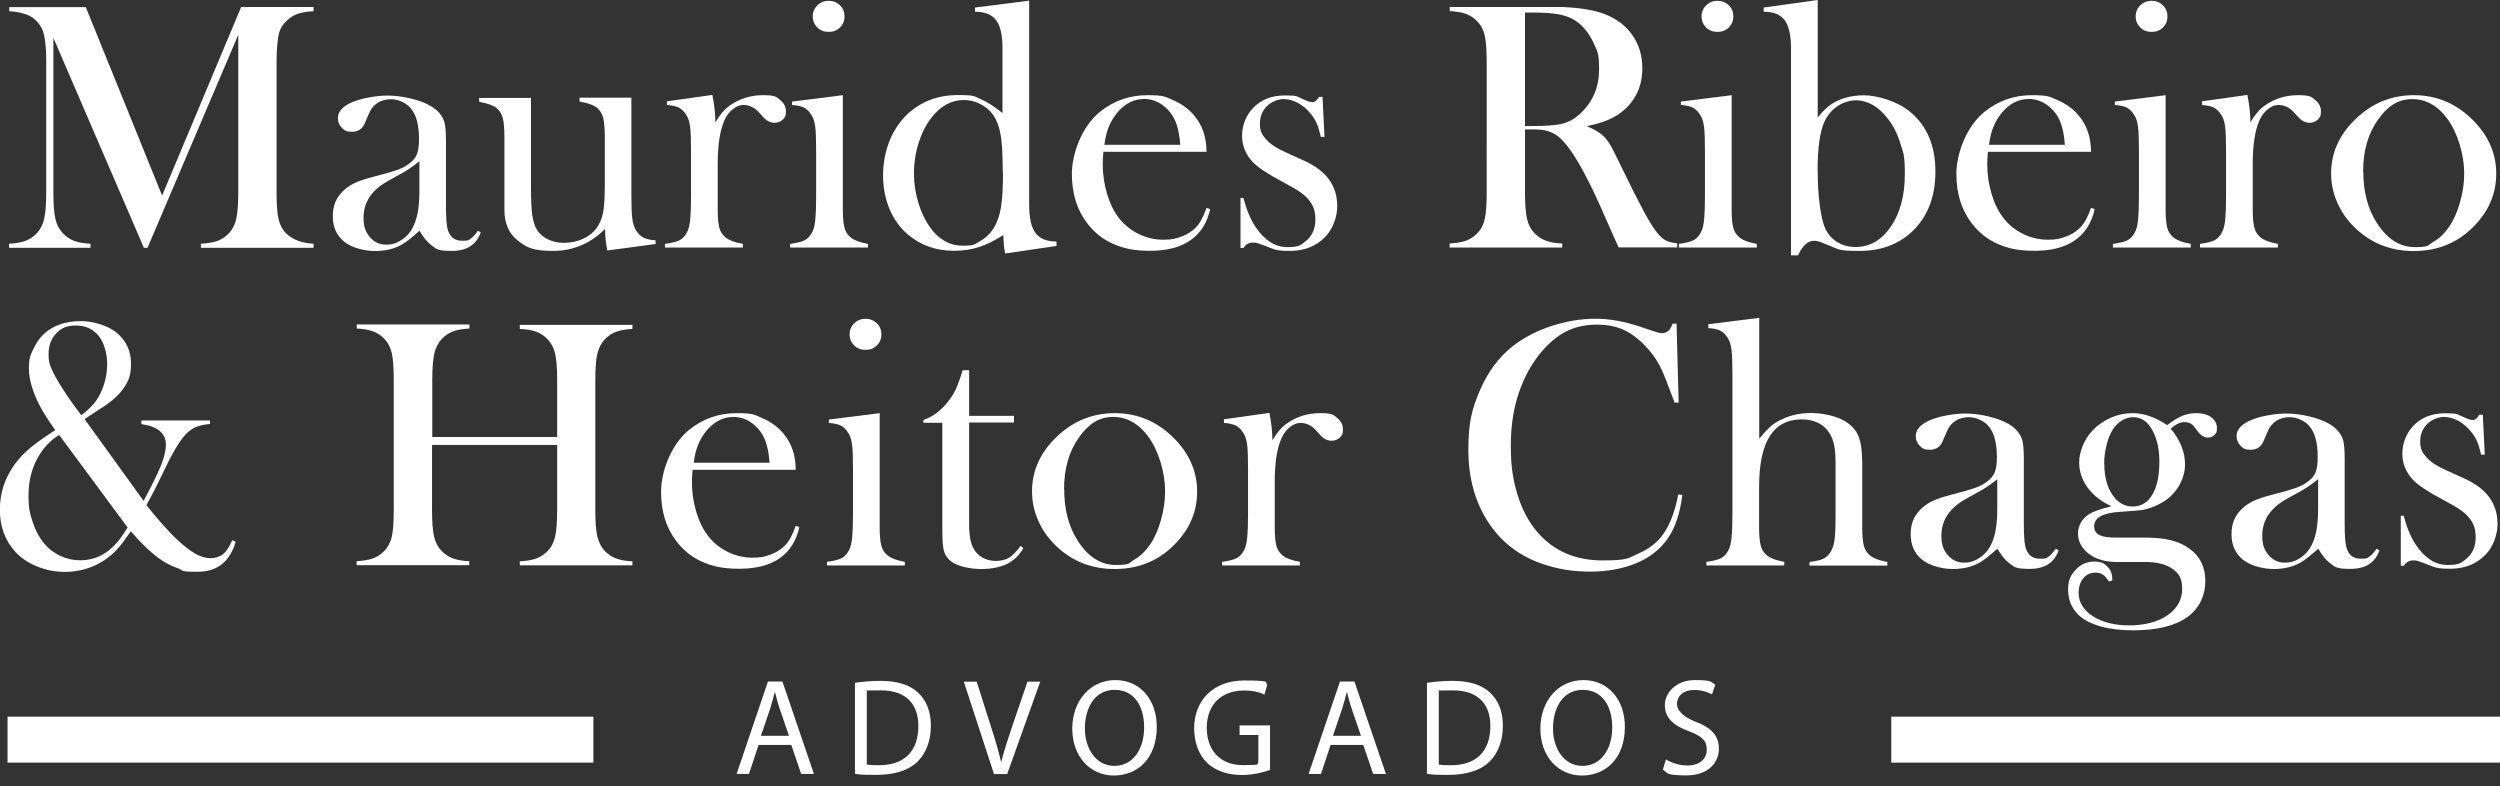 <?xml version="1.0" encoding="UTF-8"?>
<svg id="Camada_1" data-name="Camada 1" xmlns="http://www.w3.org/2000/svg" version="1.1" viewBox="0 0 1920 604">
  <rect x="0" y="0" width="1920" height="604" fill="#333333" stroke="none"/>
  <defs>
    <style>
      .cls-1 {
        fill: #fff;
        stroke-width: 0px;
      }
    </style>
  </defs>
  <g>
    <path class="cls-1" d="M240.8,8.6c-5.1.3-9.3,1-12.4,2.1s-6,3-8.6,5.6c-2,1.9-3.5,4-4.5,6.3-1,2.3-1.7,5.2-2,8.7-.6,4.7-.9,10.2-.9,16.7v99.8c0,9.3.5,16.2,1.6,20.7s3,8.1,5.8,10.8c5,4.8,12,7.4,21,7.9v3.1h-86.5v-3.1c5.2-.3,9.5-1,12.7-2.2s6.1-3.1,8.6-5.6c2.8-2.9,4.7-6.6,5.8-11,1-4.5,1.6-11.3,1.6-20.5V26.7l-69.7,163.6h-2.8L41,29.1v118.6c0,9.3.5,16.2,1.6,20.6,1,4.4,3,8.1,5.8,11,2.5,2.6,5.4,4.5,8.6,5.7s7.4,1.9,12.5,2.2v3.1H7v-3.1c5.1-.3,9.3-1,12.5-2.2s6.1-3.1,8.6-5.7c2.8-2.9,4.7-6.6,5.8-11,1-4.5,1.6-11.3,1.6-20.5V48c0-4.2,0-8.1-.4-11.8-.5-6.7-1.5-11.6-3.1-14.6-2.3-4.2-5.3-7.4-9.3-9.4-3.9-2-9.1-3.2-15.6-3.6v-3.1h58.8l58.6,144.7L185.2,5.4h55.6v3.1h0Z"/>
    <path class="cls-1" d="M366.9,177.1l2.3,1.4c-3.3,9.5-10.7,14.2-22.3,14.2s-11.8-1.6-16-4.7c-2.8-2.1-5.7-5.7-8.7-10.8-6.1,5.4-10.6,9-13.7,10.7-5.9,3.3-12.7,4.9-20.5,4.9s-17.8-2.4-23.7-7.2c-5.8-4.8-8.7-11.2-8.7-19.4s2.4-13.8,7.2-18.8c2.7-2.8,5.8-5,9.3-6.7s8.6-3.4,15.3-5.1c7.9-2,13.6-3.7,17.4-5s6.9-3,9.4-4.9c2.9-2.1,4.9-4.5,6-7.3s1.6-6.7,1.6-11.6c0-10.6-2-18.3-6-23.2-1.8-2.3-4.1-4.1-7-5.4-2.8-1.4-5.8-2-8.9-2s-7,.9-9.9,2.8-5.1,4.5-6.5,7.9l-3.4,7.9c-1.8,4.2-5.1,6.4-9.8,6.4s-5.6-1-7.7-3-3.1-4.6-3.1-7.6c0-4.6,3.3-8.5,9.8-11.6,3.5-1.6,7.9-3,13.1-4s10.3-1.6,15.3-1.6,11.4.7,17.5,2.2c6.1,1.4,11.1,3.3,15.2,5.6,5.9,3.3,9.5,7.7,11,13,.7,2.7,1.1,7.3,1.1,13.7v50.1c0,8.5.4,14.3,1.1,17.3,1.5,6.4,5.2,9.6,11.1,9.6s5-.5,6.6-1.5,3.5-3,5.6-6v-.3ZM322.1,123.8c-4.9,4.1-10.2,7.6-16.1,10.7-6.6,3.5-11.1,6.2-13.6,8s-4.8,4-6.9,6.5c-4.2,5.2-6.3,11.3-6.3,18.3s1.6,10.9,4.9,14.8c3.3,3.9,7.4,5.8,12.5,5.8s8.6-1.4,12.5-4.1c3.9-2.8,6.9-6.4,8.8-11,2.8-6,4.2-14.8,4.2-26.3v-22.6h0Z"/>
    <path class="cls-1" d="M466.5,192.7c-1.2-5.5-1.8-11.1-1.8-16.9-11.3,11.3-24.6,16.9-40.1,16.9s-20.4-2.7-27.2-8.2c-6.7-5.4-10-13.1-10-23v-57.3c-.1-6.1-.5-10.6-1.2-13.4s-2.1-5.2-4.1-7.2c-2.6-2.4-7.3-4.2-14.1-5.4v-3h39.8v68.6c0,9.7.3,16.8,1,21.5s1.9,8.5,3.7,11.4c2,3.1,4.8,5.5,8.5,7.2,3.7,1.8,7.8,2.6,12.4,2.6s9.8-1,14.2-3c4.4-2,7.9-4.7,10.4-8.1,2.6-3.5,4.3-7.6,5.2-12.2.9-4.6,1.3-12.2,1.3-22.7v-36.5c-.1-6.1-.5-10.6-1.2-13.4s-2.1-5.2-4.1-7.2c-2.5-2.4-7.2-4.2-14.1-5.4v-3h39.8v73.4c0,9.3.2,15.8.7,19.5s1.5,6.8,2.9,9.1c1.6,2.5,3.5,4.4,5.7,5.5s5.3,1.8,9.3,2.1v2.8l-37.2,5,.2.3Z"/>
    <path class="cls-1" d="M549.4,94c3.3-5.7,6.9-10,11-12.9,7.5-5.3,16-8,25.6-8s10.3,1.3,13.4,3.9c2.8,2.3,4.2,5.2,4.2,8.7s-.8,4.6-2.5,6.2-3.8,2.4-6.4,2.4-5.7-1.3-8-3.8l-4.2-4.6c-3.3-3.5-7.3-5.3-11.8-5.3s-10.9,4-14.4,11.9c-3.4,7.9-5.1,19-5.1,33.1v35.6c0,6.1.5,10.6,1.2,13.5.7,2.8,2.1,5.2,4.2,7.1,2.5,2.4,7.2,4.3,13.9,5.5v2.8h-59.8v-2.8c5.4-.7,9.3-1.7,11.6-3s4.2-3.5,5.7-6.7c1-2.1,1.7-5.2,2.1-9.4.4-4.2.6-10.2.6-18.1v-33.3c0-9.2-.2-15.7-.7-19.5-.5-3.7-1.4-6.8-3-9.1-1.5-2.5-3.4-4.3-5.5-5.5-2.2-1.1-5.3-1.8-9.3-2.1v-2.8l34.9-4.9c1.6,8.1,2.3,15,2.3,20.8v.3Z"/>
    <path class="cls-1" d="M608.3,78l39-4.9v88.2c0,6.1.5,10.6,1.2,13.4.7,2.8,2.1,5.2,4.2,7.1,2.5,2.4,7.2,4.3,13.9,5.5v2.8h-59.8v-2.8c5.4-.7,9.3-1.7,11.6-3s4.2-3.5,5.7-6.7c1-2.1,1.7-5.2,2.1-9.4.4-4.2.6-10.2.6-18.1v-33.3c0-9.2-.2-15.7-.7-19.5-.5-3.7-1.4-6.8-3-9.1-1.5-2.5-3.4-4.3-5.5-5.5-2.2-1.1-5.3-1.8-9.3-2.1v-2.8.2ZM636.5,24.5c-3.5,0-6.5-1.1-8.8-3.4s-3.5-5.1-3.5-8.5,1.2-6.2,3.5-8.5c2.4-2.3,5.3-3.5,8.7-3.5s6.4,1.2,8.7,3.5c2.4,2.3,3.5,5.1,3.5,8.5s-1.2,6.3-3.5,8.5c-2.3,2.3-5.2,3.4-8.8,3.4h.2Z"/>
    <path class="cls-1" d="M772,194.9c-.9-4.5-1.4-9.3-1.4-14.4-6.7,4.3-13,7.4-18.9,9.3-5.9,1.9-12.2,2.8-19,2.8-13.7,0-25.4-4.1-35.2-12.3-6.2-5.2-11-11.8-14.3-19.7s-5-16.5-5-25.9,1.8-19.1,5.4-27.6c3.6-8.4,8.7-15.5,15.1-21.1,10.3-8.7,22.5-13,36.6-13s12.7,1,17.6,3c4.9,2,10.5,5.6,17,10.8v-50.1c0-9.8-1.6-16.9-4.9-21.2-3.3-4.3-8.7-6.5-16.2-6.5v-3.2l41.6-5.3v156.7c0,10.2,1.6,17.4,4.9,21.8,3.2,4.3,8.6,6.5,16.1,6.5v3.4l-39.5,5.8v.2ZM770.1,131.8c0-12.5-.5-22-1.6-28.2-1.1-6.3-3-11.4-5.8-15.4-2.4-3.4-5.7-6.2-9.8-8.3-4.1-2.1-8.3-3.1-12.6-3.1-9.6,0-17.9,4.5-24.9,13.5-4.2,5.4-7.5,11.9-9.9,19.4s-3.6,15.2-3.6,23.2,1.1,15.4,3.4,22.8c2.2,7.4,5.3,13.8,9.2,19.2,6.7,9.2,15,13.8,24.8,13.8s9.1-1.2,13.4-3.5c4.2-2.3,7.6-5.6,10.3-9.7,2.7-4.3,4.6-9.7,5.7-16,1.1-6.4,1.6-15.5,1.6-27.6h-.2Z"/>
    <path class="cls-1" d="M847.4,116.6c-.4,4.4-.5,7.6-.5,9.6,0,7.9,1.2,15.5,3.4,23,2.3,7.5,5.4,13.7,9.4,18.7,4,5.1,9.1,9,15,11.9,6,2.9,12.3,4.3,18.8,4.3s9.5-.8,13.8-2.4c4.4-1.6,8-3.9,10.9-6.8,3.2-3.2,6-8.2,8.4-15.2l2.8.9c-2.3,10.6-7.4,18.5-15.1,23.9-7.7,5.4-18,8.1-30.8,8.1s-20.6-1.8-28.6-5.3-14.7-8.9-20.2-16.2c-7.7-10.2-11.5-22.7-11.5-37.6s7.3-36.2,21.8-47.8c10.6-8.4,22.6-12.6,36.1-12.6s13.9,1.3,20,3.9,11.3,6.3,15.6,11.2c6.6,7.6,9.9,17.1,9.9,28.4h-79.3,0ZM906.4,111.3c-.6-9-2.3-16-5-20.9-2.4-4.4-5.7-7.9-9.7-10.5s-8.4-3.9-12.9-3.9c-7.7,0-14.5,3.3-20.3,10s-9.2,15.1-10.3,25.2h58.2Z"/>
    <path class="cls-1" d="M952.7,190.3v-38.3h2.2c2.5,9.4,5.7,16.9,9.5,22.5,6.9,10.2,15,15.3,24.3,15.3s10.6-1.7,14.7-5.1c4.5-3.8,6.8-9.2,6.8-16.1s-1.6-10.7-4.9-14.9c-1.8-2.3-4.1-4.3-6.8-6.2s-7.4-4.6-13.8-8c-11.3-6-18.9-11.1-22.7-15.2-5.4-5.8-8.1-12.5-8.1-20s2.7-15.1,8.1-21c6.2-6.7,14.5-10,24.8-10s8.9.8,12.9,2.4l4.6,2c1.4.5,2.7.8,3.8.8,1.7,0,3.3-1.4,4.9-4.1h2.7l1.5,30.7h-2.8c-1-4.3-2-7.8-3.2-10.4-1.1-2.6-2.7-5.1-4.8-7.6-2.8-3.4-6-6.1-9.7-8.1-3.7-1.9-7.3-2.9-10.9-2.9s-9.3,1.8-12.9,5.5c-3.6,3.7-5.3,8.1-5.3,13.5s1.6,8.4,4.8,12,8.1,6.8,14.8,9.8l14.3,6.5c8.6,3.9,15,8.7,19.2,14.5,4.2,5.8,6.3,12.6,6.3,20.4s-3.1,17.3-9.2,23.6c-7,7.2-16.1,10.8-27.1,10.8s-12-1.2-18.1-3.5c-4-1.5-6.4-2.4-7.2-2.6-.8-.2-1.9-.3-3.1-.3-3.2,0-5.6,1.4-7.2,4.1h-2.4Z"/>
    <path class="cls-1" d="M1171.2,99.8v47.9c0,9.2.5,16,1.6,20.5,1,4.5,3,8.1,5.8,11,2.4,2.5,5.3,4.4,8.5,5.6s7.4,2,12.7,2.2v3.1h-86.5v-3.1c5.2-.3,9.5-1,12.7-2.2s6-3.1,8.5-5.6c2.9-2.9,4.8-6.5,5.8-11,1-4.4,1.5-11.3,1.5-20.6V48c0-9.3-.5-16.2-1.5-20.6s-2.9-8.1-5.8-11c-2.4-2.6-5.3-4.5-8.5-5.7-3.3-1.2-7.4-1.9-12.6-2.2v-3.1h65.3c10.9,0,18.1,0,21.5,0,14,.6,25,2.5,32.9,5.7,8.9,3.6,15.9,9,20.8,16.2s7.4,15.5,7.4,25c0,14.1-5.3,25.4-16,33.8-3.2,2.5-6.8,4.6-10.8,6.2-3.9,1.6-9.2,3.2-15.8,4.6,5.4,2.3,9.4,4.6,12.1,7,2.1,1.9,4,4.3,5.7,7.1,1.7,2.8,4.3,7.9,7.7,15.1,8,16.5,14.1,28.6,18.2,36.2s7.6,13.2,10.4,16.6c2.3,2.8,4.4,4.7,6.6,5.8,2.1,1.1,5,1.8,8.7,2.2v3.1h-45c-2.3-5-3.7-8.1-4.3-9.5l-9.5-21.5c-5.7-12.9-11.4-24.3-17.2-34.3-5.8-9.8-11.1-16.6-15.8-20.2-2.4-1.8-5.1-3.1-7.9-3.9s-6.2-1.2-10.3-1.2h-6.6l-.3.3ZM1171.2,96.8h5.1c11.2,0,19.2-.6,24-1.9s9.4-3.9,13.6-7.9c9.5-9,14.2-20.2,14.2-33.6s-1.4-13.8-4.1-20.1c-2.8-6.3-6.6-11.4-11.4-15.5-3.8-3.1-8.3-5.2-13.5-6.4s-12.7-1.8-22.3-1.8h-5.6v87.2h0Z"/>
    <path class="cls-1" d="M1290.9,78l39-4.9v88.2c0,6.1.5,10.6,1.2,13.4.7,2.8,2.1,5.2,4.2,7.1,2.5,2.4,7.2,4.3,13.9,5.5v2.8h-59.8v-2.8c5.4-.7,9.3-1.7,11.6-3,2.3-1.3,4.2-3.5,5.7-6.7,1-2.1,1.7-5.2,2.1-9.4s.6-10.2.6-18.1v-33.3c0-9.2-.2-15.7-.7-19.5-.5-3.7-1.4-6.8-3-9.1-1.5-2.5-3.4-4.3-5.5-5.5-2.2-1.1-5.3-1.8-9.3-2.1v-2.8.2ZM1319.1,24.5c-3.5,0-6.5-1.1-8.8-3.4s-3.5-5.1-3.5-8.5,1.2-6.2,3.5-8.5c2.4-2.3,5.3-3.5,8.7-3.5s6.4,1.2,8.7,3.5c2.4,2.3,3.5,5.1,3.5,8.5s-1.2,6.3-3.5,8.5c-2.3,2.3-5.2,3.4-8.8,3.4h.2Z"/>
    <path class="cls-1" d="M1396,90.2c3.8-4.7,7.4-8.2,10.8-10.4,6.9-4.4,15.2-6.6,24.9-6.6s25.6,4.4,35.8,13.1c12.6,10.7,18.9,25.9,18.9,45.4s-6,35-18.1,46.3c-10.5,9.8-23.9,14.7-40.2,14.7s-15.8-1.2-21.8-3.5l-7.6-3.1c-2.1-.8-3.9-1.2-5.6-1.2-4.6,0-8.7,3.7-12.2,11.2h-5.4V37.3c0-10.1-1.6-17.3-4.8-21.7-3.2-4.4-8.6-6.6-16.2-6.6v-3.2l41.5-5.8v90.2ZM1396,131.2c0,9.6.5,18.5,1.6,26.6s2.5,14,4.2,17.7c2.1,4.4,5.1,7.9,9.2,10.4s8.7,3.8,14,3.8c11,0,20-5.2,27.2-15.7,7.1-10.5,10.7-23.8,10.7-39.9s-1.2-16.5-3.5-24.1-5.7-14.1-10-19.4c-3.4-4.4-7.2-7.8-11.3-10.1-4.1-2.3-8.4-3.5-12.7-3.5s-10.1,1.6-14.6,4.8c-4.5,3.2-7.8,7.4-10,12.5-3.2,7.6-4.9,19.8-4.9,36.8h.1Z"/>
    <path class="cls-1" d="M1526.7,116.6c-.4,4.4-.5,7.6-.5,9.6,0,7.9,1.2,15.5,3.4,23,2.3,7.5,5.4,13.7,9.4,18.7,4,5.1,9.1,9,15,11.9,6,2.9,12.3,4.3,18.8,4.3s9.5-.8,13.8-2.4c4.4-1.6,8-3.9,10.9-6.8,3.2-3.2,6-8.2,8.4-15.2l2.8.9c-2.3,10.6-7.4,18.5-15.1,23.9s-18,8.1-30.8,8.1-20.6-1.8-28.6-5.3-14.7-8.9-20.2-16.2c-7.7-10.2-11.5-22.7-11.5-37.6s7.3-36.2,21.8-47.8c10.6-8.4,22.6-12.6,36.1-12.6s13.9,1.3,20,3.9,11.3,6.3,15.6,11.2c6.6,7.6,9.9,17.1,9.9,28.4h-79.3,0ZM1585.8,111.3c-.6-9-2.3-16-5-20.9-2.4-4.4-5.7-7.9-9.7-10.5s-8.4-3.9-12.9-3.9c-7.7,0-14.5,3.3-20.3,10s-9.2,15.1-10.3,25.2h58.2Z"/>
    <path class="cls-1" d="M1624.2,78l39-4.9v88.2c0,6.1.5,10.6,1.2,13.4.7,2.8,2.1,5.2,4.2,7.1,2.5,2.4,7.2,4.3,13.9,5.5v2.8h-59.8v-2.8c5.4-.7,9.3-1.7,11.6-3,2.3-1.3,4.2-3.5,5.7-6.7,1-2.1,1.7-5.2,2.1-9.4s.6-10.2.6-18.1v-33.3c0-9.2-.2-15.7-.7-19.5-.5-3.7-1.4-6.8-3-9.1-1.5-2.5-3.4-4.3-5.5-5.5-2.2-1.1-5.3-1.8-9.3-2.1v-2.8.2ZM1652.5,24.5c-3.5,0-6.5-1.1-8.8-3.4s-3.5-5.1-3.5-8.5,1.2-6.2,3.5-8.5c2.4-2.3,5.3-3.5,8.7-3.5s6.4,1.2,8.7,3.5c2.4,2.3,3.5,5.1,3.5,8.5s-1.2,6.3-3.5,8.5c-2.3,2.3-5.2,3.4-8.8,3.4h.2Z"/>
    <path class="cls-1" d="M1728.3,94c3.3-5.7,6.9-10,11-12.9,7.5-5.3,16-8,25.6-8s10.3,1.3,13.4,3.9c2.8,2.3,4.2,5.2,4.2,8.7s-.8,4.6-2.5,6.2-3.8,2.4-6.4,2.4-5.7-1.3-8-3.8l-4.2-4.6c-3.3-3.5-7.3-5.3-11.8-5.3s-10.9,4-14.4,11.9c-3.4,7.9-5.1,19-5.1,33.1v35.6c0,6.1.5,10.6,1.2,13.5.7,2.8,2.1,5.2,4.2,7.1,2.5,2.4,7.2,4.3,13.9,5.5v2.8h-59.8v-2.8c5.4-.7,9.3-1.7,11.6-3,2.3-1.3,4.2-3.5,5.7-6.7,1-2.1,1.7-5.2,2.1-9.4s.6-10.2.6-18.1v-33.3c0-9.2-.2-15.7-.7-19.5-.5-3.7-1.4-6.8-3-9.1-1.5-2.5-3.4-4.3-5.5-5.5-2.2-1.1-5.3-1.8-9.3-2.1v-2.8l34.9-4.9c1.6,8.1,2.3,15,2.3,20.8v.3Z"/>
    <path class="cls-1" d="M1790.3,133.1c0-14.6,5.4-27.7,16.2-39.1,13.2-13.9,28.9-20.9,47.3-20.9s34,7,47.1,20.9c10.8,11.6,16.2,24.6,16.2,39.3s-5.1,27.3-15.4,38.6c-12.6,13.9-28.6,20.9-47.9,20.9s-35.3-7-48.1-20.9c-5-5.4-8.8-11.5-11.4-18.1-2.7-6.7-4-13.5-4-20.6h0ZM1815,131.6c0,15.7,3.5,29,10.6,39.9,7.9,12.2,17.6,18.3,29.1,18.3s9.6-1.4,14.2-4.1c4.6-2.7,8.6-6.5,11.9-11.4,3.5-5,6.4-11.4,8.5-19,2.2-7.6,3.2-15,3.2-22.1s-1.2-14.9-3.5-22.4-5.4-14-9.3-19.4c-7.4-10.2-16.5-15.3-27.2-15.3s-19,5.4-26.4,16.1c-7.5,10.7-11.2,23.8-11.2,39.4h.1Z"/>
    <path class="cls-1" d="M65,321.9l45.3,62.8c6.3-11.8,10.7-20.8,13.3-27.1,2.5-6.3,3.8-11.7,3.8-16.1,0-8.7-6.3-14-18.8-15.8v-2.8h52.7v2.7c-4.2.4-7.5,1.1-10.2,2.1-2.6,1-5.1,2.6-7.4,4.8-4.6,4.3-10.3,13.5-17.1,27.6l-4.2,8.7c-2.3,4.9-5.6,11.2-9.9,19.1,3.4,4.5,7.5,9.4,12.1,14.6s8.8,9.5,12.4,12.8c5.1,4.7,9.6,8.1,13.5,10.2,3.8,2.1,7.6,3.2,11.2,3.2s7.1-1.1,9.7-3.2,4.9-5.7,6.9-10.6l2.7,1.2c-4.5,15.3-14.2,23-29.1,23s-10.2-.9-15.6-2.8c-5.4-1.9-10.3-4.5-14.8-7.9-6.8-5.1-13.8-11.9-21-20.4-4,5.8-7.2,10.1-9.8,13-5.2,5.9-11.4,10.4-18.4,13.5s-14.5,4.7-22.4,4.7-14.4-1.4-21.2-4.1-12.4-6.4-16.7-11.1C4,415.4-.1,404.6-.1,391.5s3.9-24.6,11.6-35.2c3.1-4.1,6.7-8.1,11-11.7,4.3-3.7,10.2-7.9,17.7-12.8l2.2-1.5c-5.6-7.9-9.6-14.2-11.9-18.8-5.5-10.6-8.3-20.2-8.3-28.6s1.3-10.4,3.8-15.6c3.2-6.8,7.8-11.9,14-15.4,6.1-3.5,13.5-5.3,22.1-5.3s20.4,3,27.7,9.1c7.2,6.1,10.8,13.9,10.8,23.5s-1.9,13.3-5.6,18.8-9.7,10.8-18.1,16c-5.9,3.8-9.9,6.5-12.1,8h.2ZM45.5,334c-7.5,4.6-13.2,11-17.4,19.2s-6.2,17.4-6.2,27.5,1.1,13.7,3.2,20.2,5.1,12,8.8,16.5c3.4,4.1,7.6,7.2,12.4,9.5s9.9,3.4,15.2,3.4c8.4,0,15.9-2.6,22.5-7.9,2.4-2,4.6-4.2,6.6-6.6s4.5-6,7.4-10.7l-52.6-71.1h0ZM62.5,318.9c4.2-3.3,7.4-6.3,9.5-8.8s4-5.5,5.6-9.1c3.1-6.7,4.7-13.9,4.7-21.5s-2.2-16.2-6.5-21.5c-4.3-5.3-10.1-8-17.4-8s-11.4,2-15.3,6.1c-3.9,4.1-5.8,9.3-5.8,15.8s.8,7.8,2.4,11.6c1.6,3.9,4.6,9.2,9,16,4.2,6.5,8.8,13,13.8,19.4Z"/>
    <path class="cls-1" d="M331.8,335.6h96.1v-43.5c0-9.3-.5-16.2-1.6-20.6-1-4.4-3-8.1-5.8-11-2.5-2.6-5.4-4.5-8.6-5.7s-7.4-1.9-12.7-2.2v-3.1h86.5v3.1c-5.1.3-9.3,1-12.5,2.2s-6.1,3.1-8.6,5.7c-2.8,2.9-4.7,6.6-5.8,11s-1.6,11.3-1.6,20.5v99.8c0,9.2.5,16,1.6,20.4s3,8.1,5.8,11.1c2.5,2.5,5.4,4.4,8.6,5.6s7.4,2,12.5,2.2v3.1h-86.5v-3.1c5.2-.3,9.5-1,12.7-2.2s6.1-3.1,8.6-5.6c2.8-2.9,4.7-6.5,5.8-11,1-4.4,1.6-11.3,1.6-20.6v-50h-96.1v50c0,9.2.5,16,1.6,20.5,1,4.5,3,8.1,5.8,11,2.4,2.5,5.3,4.4,8.5,5.6s7.4,2,12.7,2.2v3.1h-86.5v-3.1c5.2-.3,9.5-1,12.7-2.2s6-3.1,8.5-5.6,4.8-6.5,5.8-11c1-4.4,1.5-11.3,1.5-20.6v-99.8c0-9.3-.5-16.2-1.5-20.6s-2.9-8.1-5.8-11c-2.4-2.6-5.3-4.5-8.5-5.7-3.3-1.2-7.4-1.9-12.6-2.2v-3.1h86.5v3.1c-5.1.3-9.3,1-12.5,2.2s-6.1,3.1-8.6,5.7c-2.8,2.9-4.7,6.6-5.8,11-1,4.5-1.6,11.3-1.6,20.5v43.5l-.2.4Z"/>
    <path class="cls-1" d="M531.9,360.8c-.4,4.4-.5,7.6-.5,9.6,0,7.9,1.2,15.5,3.4,23,2.3,7.5,5.4,13.7,9.4,18.7,4,5.1,9.1,9,15,11.9,6,2.9,12.3,4.3,18.8,4.3s9.5-.8,13.8-2.4c4.4-1.6,8-3.9,10.9-6.8,3.2-3.2,6-8.2,8.4-15.2l2.8.9c-2.3,10.6-7.4,18.5-15.1,23.9-7.7,5.4-18,8.1-30.8,8.1s-20.6-1.8-28.6-5.3-14.7-8.9-20.2-16.2c-7.7-10.2-11.5-22.7-11.5-37.6s7.3-36.2,21.8-47.8c10.6-8.4,22.6-12.6,36.1-12.6s13.9,1.3,20,3.9,11.3,6.3,15.6,11.2c6.6,7.6,9.9,17.1,9.9,28.4h-79.3,0ZM591,355.5c-.6-9-2.3-16-5-20.9-2.4-4.4-5.7-7.9-9.7-10.5s-8.4-3.9-12.9-3.9c-7.7,0-14.5,3.3-20.3,10s-9.2,15.1-10.3,25.2h58.2Z"/>
    <path class="cls-1" d="M636.6,322.2l39-4.9v88.2c0,6.1.5,10.6,1.2,13.4s2.1,5.2,4.2,7.1c2.5,2.4,7.2,4.3,13.9,5.5v2.8h-59.8v-2.8c5.4-.7,9.3-1.7,11.6-3s4.2-3.5,5.7-6.7c1-2.1,1.7-5.2,2.1-9.4.4-4.2.6-10.2.6-18.1v-33.3c0-9.2-.2-15.7-.7-19.5-.5-3.7-1.4-6.8-3-9.1-1.5-2.5-3.4-4.3-5.5-5.5-2.2-1.1-5.3-1.8-9.3-2.1v-2.8.2ZM664.8,268.7c-3.5,0-6.5-1.1-8.8-3.4s-3.5-5.1-3.5-8.5,1.2-6.2,3.5-8.5c2.4-2.3,5.3-3.5,8.7-3.5s6.4,1.2,8.7,3.5c2.4,2.3,3.5,5.1,3.5,8.5s-1.2,6.3-3.5,8.5c-2.3,2.3-5.2,3.4-8.8,3.4h.2Z"/>
    <path class="cls-1" d="M744.3,319.4h34.4v5.1h-34.4v78.8c0,9.5,1.6,16.2,4.9,20.3,1.7,2.3,4,4,6.7,5.3,2.8,1.3,5.8,1.9,9,1.9s7.4-.8,10.1-2.5c2.7-1.7,5.7-4.7,8.9-9.1l2,1.8c-3,5.4-7.2,9.4-12.5,12.1-5.4,2.6-12.1,3.9-20.1,3.9s-18.4-2.1-23.3-6.2c-2.6-2.2-4.3-4.8-5.1-7.8s-1.2-8.5-1.2-16.3v-82h-14.5v-2.2c5.9-1.9,11.3-5.6,16.3-11,3-3.3,5.4-6.7,7.2-9.9s3.5-7.6,5.2-12.8l1.4-4.5h5v35.2h0Z"/>
    <path class="cls-1" d="M792.6,377.3c0-14.6,5.4-27.7,16.2-39.1,13.2-13.9,28.9-20.9,47.3-20.9s34,7,47.1,20.9c10.8,11.6,16.2,24.6,16.2,39.3s-5.1,27.3-15.4,38.6c-12.6,13.9-28.6,20.9-47.9,20.9s-35.3-7-48.1-20.9c-5-5.4-8.8-11.5-11.4-18.1-2.7-6.7-4-13.5-4-20.6h0ZM817.3,375.7c0,15.7,3.5,29,10.6,39.9,7.9,12.2,17.6,18.3,29.1,18.3s9.6-1.4,14.2-4.1c4.6-2.7,8.6-6.5,11.9-11.4,3.5-5,6.4-11.4,8.5-19,2.2-7.6,3.2-15,3.2-22.1s-1.2-14.9-3.5-22.4-5.4-14-9.3-19.4c-7.4-10.2-16.5-15.3-27.2-15.3s-19,5.4-26.4,16.1c-7.5,10.7-11.2,23.8-11.2,39.4h.1Z"/>
    <path class="cls-1" d="M977.2,338.2c3.3-5.7,6.9-10,11-12.9,7.5-5.3,16-8,25.6-8s10.3,1.3,13.4,3.9c2.8,2.3,4.2,5.2,4.2,8.7s-.8,4.6-2.5,6.2-3.8,2.4-6.4,2.4-5.7-1.3-8-3.8l-4.2-4.6c-3.3-3.5-7.3-5.3-11.8-5.3s-10.9,4-14.4,11.9c-3.4,7.9-5.1,19-5.1,33.1v35.6c0,6.1.5,10.6,1.2,13.5.7,2.8,2.1,5.2,4.2,7.1,2.5,2.4,7.2,4.3,13.9,5.5v2.8h-59.8v-2.8c5.4-.7,9.3-1.7,11.6-3s4.2-3.5,5.7-6.7c1-2.1,1.7-5.2,2.1-9.4.4-4.2.6-10.2.6-18.1v-33.3c0-9.2-.2-15.7-.7-19.5-.5-3.7-1.4-6.8-3-9.1-1.5-2.5-3.4-4.3-5.5-5.5-2.2-1.1-5.3-1.8-9.3-2.1v-2.8l34.9-4.9c1.6,8.1,2.3,15,2.3,20.8v.3Z"/>
    <path class="cls-1" d="M1287.6,248.7l1.6,60.5h-3.1c-1-2.6-1.8-4.6-2.3-6-3.2-8.7-5.7-15.1-7.7-19.4-3.5-7.6-8.6-14.5-15.3-20.9-5.1-4.8-10.3-8.3-15.7-10.4s-11.5-3.2-18.3-3.2c-10.2,0-19,2.2-26.5,6.6-6.6,3.9-12.7,9.5-18.4,16.7-5.7,7.3-10.3,15.5-13.9,24.8-5.1,13.1-7.7,28-7.7,44.7s1.8,26.9,5.3,38.3,8.7,20.9,15.4,28.6c12.5,14.3,29,21.4,49.6,21.4s19.5-1.8,27.8-5.3c8.2-3.6,14.6-8.6,19.1-15.1,5.2-7.5,9-17.6,11.4-30.3l3.1.5c-1.7,14.3-5.6,25.6-11.6,34-5.8,8-13.7,14.2-23.9,18.4-10.2,4.2-21.9,6.4-35.3,6.4s-24.4-1.9-35.7-5.6c-18.1-6-32.3-16.7-42.5-32.3s-15.3-34.1-15.3-55.7,3-31.8,8.9-45.7c6-13.9,14.3-25.2,24.9-33.6,8.2-6.5,18-11.7,29.4-15.5s22.9-5.8,34.3-5.8,22.5,2.1,34.7,6.2l11.1,3.7c2.2.8,4.1,1.2,5.7,1.2s4.1-.9,5.6-2.8c.6-.9,1.4-2.4,2.3-4.5h3.3-.3Z"/>
    <path class="cls-1" d="M1351.1,244.2v92.7c3.2-3.9,6-6.9,8.4-9.1s5.4-4.1,8.8-5.7c6.6-3.2,14.1-4.9,22.5-4.9s19.5,2.1,26.4,6.4c5,3.2,8.4,7,10.2,11.6,1.8,4.6,2.8,11.4,2.8,20.5v49.8c0,6.1.5,10.6,1.2,13.5.7,2.8,2.1,5.2,4.2,7.1,2.5,2.4,7.2,4.3,13.9,5.5v2.8h-59.8v-2.8c4.8-.6,8.2-1.4,10.2-2.3s3.9-2.4,5.5-4.6c1.6-2.3,2.7-5.3,3.4-9.2.6-3.9.9-9.6.9-17.2v-42.9c0-6.5-.5-11.6-1.5-15.4s-2.7-7.1-5-9.9c-4.6-5.3-11.1-8-19.5-8-21.8,0-32.7,17.2-32.7,51.7v31.6c0,6.1.5,10.6,1.2,13.5.7,2.8,2.1,5.2,4.2,7.1,2.5,2.4,7.2,4.3,13.9,5.5v2.8h-59.8v-2.8c5.4-.7,9.3-1.7,11.6-3s4.2-3.5,5.7-6.7c1-2.1,1.7-5.2,2.1-9.4.4-4.2.6-10.3.6-18.2v-106.1c0-9.2-.2-15.7-.7-19.5s-1.4-6.8-3-9.2c-1.5-2.5-3.4-4.3-5.5-5.4s-5.3-1.8-9.3-2v-3l39-4.9h.1Z"/>
    <path class="cls-1" d="M1578.7,421.3l2.3,1.4c-3.3,9.5-10.7,14.2-22.3,14.2s-11.8-1.6-16-4.7c-2.8-2.1-5.7-5.7-8.7-10.8-6.1,5.4-10.6,9-13.7,10.7-5.9,3.3-12.7,4.9-20.5,4.9s-17.8-2.4-23.7-7.2c-5.8-4.8-8.7-11.2-8.7-19.4s2.4-13.8,7.2-18.8c2.7-2.8,5.8-5,9.3-6.7s8.6-3.4,15.3-5.1c7.9-2,13.6-3.7,17.4-5s6.9-3,9.4-4.9c2.9-2.1,4.9-4.5,6-7.3s1.6-6.7,1.6-11.6c0-10.6-2-18.3-6-23.2-1.8-2.3-4.1-4.1-7-5.4-2.8-1.4-5.8-2-8.9-2s-7,.9-9.9,2.8-5.1,4.5-6.5,7.9l-3.4,7.9c-1.8,4.2-5.1,6.4-9.8,6.4s-5.6-1-7.7-3-3.1-4.6-3.1-7.6c0-4.6,3.3-8.5,9.8-11.6,3.5-1.6,7.9-3,13.1-4s10.3-1.6,15.3-1.6,11.4.7,17.5,2.2c6.1,1.4,11.1,3.3,15.2,5.6,5.9,3.3,9.5,7.7,11,13,.7,2.7,1.1,7.3,1.1,13.7v50.1c0,8.5.4,14.3,1.1,17.3,1.5,6.4,5.2,9.6,11.1,9.6s5-.5,6.6-1.5,3.5-3,5.6-6v-.3ZM1533.9,368c-4.9,4.1-10.2,7.6-16.1,10.7-6.6,3.5-11.1,6.2-13.6,8s-4.8,4-6.9,6.5c-4.2,5.2-6.3,11.3-6.3,18.3s1.6,10.9,4.9,14.8,7.4,5.8,12.5,5.8,8.6-1.4,12.5-4.1c3.9-2.8,6.9-6.4,8.8-11,2.8-6,4.2-14.8,4.2-26.3v-22.6h0Z"/>
    <path class="cls-1" d="M1622,445.9l-2.4.7c-1.5-2.5-3.1-4.3-4.6-5.3s-3.4-1.5-5.7-1.5c-3.8,0-6.9,1.4-9.3,4.3s-3.6,6.6-3.6,11.2c0,7.3,3.7,13.3,11,18s16.7,7,28,7,21.9-2.6,29.3-7.8,11.2-11.9,11.2-20.2-2.5-11.8-7.4-15.4c-5-3.6-12.1-5.3-21.3-5.3h-21.5c-8.8,0-16-2.1-21.4-6.2-5.6-4.3-8.4-9.6-8.4-15.6s3-11.5,8.9-15.2c3.1-1.8,8.7-3.8,16.8-5.8-7.9-3.6-13.9-8.4-18.3-14.3-4.3-5.9-6.5-12.4-6.5-19.5s3.4-17.2,10.2-24.3c4-4.2,8.7-7.5,14.1-9.9,5.4-2.3,11-3.5,16.7-3.5,8.7,0,17.5,3.1,26.6,9.2,4.3-3.3,8.1-5.7,11.5-7.1s7.1-2.1,11.1-2.1,8,.9,10.7,2.8c3.3,2.3,4.9,5.2,4.9,8.7s-.6,3.8-1.9,5.2c-1.3,1.4-2.9,2.1-4.8,2.1-2.9,0-5.6-1.5-7.9-4.6l-3.1-4.1c-1.7-2.2-4.1-3.2-7.3-3.2s-6.8,1.7-10.5,5c7.4,8.9,11,18.1,11,27.6s-5.3,21.2-15.7,28c-5.3,3.4-10.9,5.7-17,6.9-1.8.3-7.6.7-17.2,1.4-13.3.8-19.9,4.5-19.9,11.1s5.7,8.7,17,8.7h22.4c7.9,0,14.5.7,19.9,2.1s10.2,3.6,14.2,6.6c8,5.9,11.9,14.1,11.9,24.8s-4.6,20.9-13.8,27.5c-9.5,6.8-23.4,10.2-41.8,10.2s-33.7-4-41.9-11.9c-5.2-5.1-7.9-11.6-7.9-19.2s1.9-11.2,5.8-15.4c3.9-4.2,8.6-6.3,14.2-6.3s7.4,1.2,10,3.7c2.6,2.4,3.9,5.6,3.9,9.6v1.5l-.2-.2ZM1616.1,356c0,9.7,2,17.7,6.1,23.8,4.1,6.1,9.3,9.2,15.7,9.2s11.5-3,15.1-9.1,5.4-14.5,5.4-25.3-2.3-20.1-7-26.8c-3.4-5-7.8-7.4-13.2-7.4s-11.7,3.2-15.7,9.7c-2,3.2-3.6,7.2-4.7,11.9-1.2,4.7-1.8,9.4-1.8,14.1h0Z"/>
    <path class="cls-1" d="M1825.1,421.3l2.3,1.4c-3.3,9.5-10.7,14.2-22.3,14.2s-11.8-1.6-16-4.7c-2.8-2.1-5.7-5.7-8.7-10.8-6.1,5.4-10.6,9-13.7,10.7-5.9,3.3-12.7,4.9-20.5,4.9s-17.8-2.4-23.7-7.2c-5.8-4.8-8.7-11.2-8.7-19.4s2.4-13.8,7.2-18.8c2.7-2.8,5.8-5,9.3-6.7s8.6-3.4,15.3-5.1c7.9-2,13.6-3.7,17.4-5s6.9-3,9.4-4.9c2.9-2.1,4.9-4.5,6-7.3s1.6-6.7,1.6-11.6c0-10.6-2-18.3-6-23.2-1.8-2.3-4.1-4.1-7-5.4-2.8-1.4-5.8-2-8.9-2s-7,.9-9.9,2.8-5.1,4.5-6.5,7.9l-3.4,7.9c-1.8,4.2-5.1,6.4-9.8,6.4s-5.6-1-7.7-3-3.1-4.6-3.1-7.6c0-4.6,3.3-8.5,9.8-11.6,3.5-1.6,7.9-3,13.1-4s10.3-1.6,15.3-1.6,11.4.7,17.5,2.2c6.1,1.4,11.1,3.3,15.2,5.6,5.9,3.3,9.5,7.7,11,13,.7,2.7,1.1,7.3,1.1,13.7v50.1c0,8.5.4,14.3,1.1,17.3,1.5,6.4,5.2,9.6,11.1,9.6s5-.5,6.6-1.5,3.5-3,5.6-6v-.3ZM1780.3,368c-4.9,4.1-10.2,7.6-16.1,10.7-6.6,3.5-11.1,6.2-13.6,8s-4.8,4-6.9,6.5c-4.2,5.2-6.3,11.3-6.3,18.3s1.6,10.9,4.9,14.8,7.4,5.8,12.5,5.8,8.6-1.4,12.5-4.1c3.9-2.8,6.9-6.4,8.8-11,2.8-6,4.2-14.8,4.2-26.3v-22.6h0Z"/>
    <path class="cls-1" d="M1843.8,434.4v-38.3h2.2c2.5,9.4,5.7,16.9,9.5,22.5,6.9,10.2,15,15.3,24.3,15.3s10.6-1.7,14.7-5.1c4.5-3.8,6.8-9.2,6.8-16.1s-1.6-10.7-4.9-14.9c-1.8-2.3-4.1-4.3-6.8-6.2-2.7-1.9-7.4-4.6-13.8-8-11.3-6-18.9-11.1-22.7-15.2-5.4-5.8-8.1-12.5-8.1-20s2.7-15.1,8.1-21c6.2-6.7,14.5-10,24.8-10s8.9.8,12.9,2.4l4.6,2c1.4.5,2.7.8,3.8.8,1.7,0,3.3-1.4,4.9-4.1h2.7l1.5,30.7h-2.8c-1-4.3-2-7.8-3.2-10.4-1.1-2.6-2.7-5.1-4.8-7.6-2.8-3.4-6-6.1-9.7-8.1-3.7-1.9-7.3-2.9-10.9-2.9s-9.3,1.8-12.9,5.5-5.3,8.1-5.3,13.5,1.6,8.4,4.8,12,8.1,6.8,14.8,9.8l14.3,6.5c8.6,3.9,15,8.7,19.2,14.5s6.3,12.6,6.3,20.4-3.1,17.3-9.2,23.6c-7,7.2-16.1,10.8-27.1,10.8s-12-1.2-18.1-3.5c-4-1.5-6.4-2.4-7.2-2.6-.8-.2-1.9-.3-3.1-.3-3.2,0-5.6,1.4-7.2,4.1h-2.4Z"/>
  </g>
  <rect class="cls-1" x="5.8" y="550.4" width="449.9" height="35.3"/>
  <rect class="cls-1" x="1452.5" y="550.4" width="467.5" height="35.3"/>
  <g>
    <path class="cls-1" d="M582.6,572.1l-7.4,22.3h-9.5l24.1-71h11.1l24.2,71h-9.8l-7.6-22.3h-25.2.1ZM605.9,565l-7-20.4c-1.6-4.6-2.6-8.9-3.7-13h-.2c-1.1,4.2-2.2,8.5-3.6,12.9l-7,20.6h21.5Z"/>
    <path class="cls-1" d="M656.6,524.4c5.6-.8,12.2-1.5,19.5-1.5,13.2,0,22.6,3.1,28.8,8.9,6.3,5.8,10,14,10,25.5s-3.6,21.1-10.2,27.6c-6.6,6.6-17.6,10.2-31.4,10.2s-12-.3-16.7-.8v-69.9h0ZM665.8,587.2c2.3.4,5.7.5,9.3.5,19.6,0,30.2-11,30.2-30.1,0-16.8-9.4-27.4-28.8-27.4s-8.3.4-10.8.9v56.1h0Z"/>
    <path class="cls-1" d="M763.4,594.5l-23.2-71h9.9l11.1,35c3.1,9.6,5.7,18.2,7.6,26.6h.2c2-8.2,5-17.2,8.1-26.5l12-35.1h9.8l-25.4,71h-10.1,0Z"/>
    <path class="cls-1" d="M888.4,558.2c0,24.5-14.9,37.4-33,37.4s-31.9-14.5-31.9-36,14-37.3,33-37.3,31.9,14.9,31.9,35.9h0ZM833.2,559.4c0,15.2,8.2,28.8,22.7,28.8s22.8-13.4,22.8-29.5-7.4-28.9-22.7-28.9-22.8,14-22.8,29.6h0Z"/>
    <path class="cls-1" d="M975.4,591.3c-4.1,1.5-12.2,3.9-21.8,3.9s-19.6-2.7-26.6-9.4c-6.1-5.9-9.9-15.4-9.9-26.5,0-21.2,14.6-36.7,38.5-36.7s14.6,1.8,17.7,3.3l-2.2,7.5c-3.8-1.7-8.5-3.1-15.7-3.1-17.3,0-28.6,10.8-28.6,28.6s10.9,28.7,27.4,28.7,10.1-.8,12.2-1.9v-21.2h-14.4v-7.4h23.4v34.1h0Z"/>
    <path class="cls-1" d="M1021.9,572.1l-7.4,22.3h-9.5l24.1-71h11.1l24.2,71h-9.8l-7.6-22.3h-25.2.1ZM1045.2,565l-7-20.4c-1.6-4.6-2.6-8.9-3.7-13h-.2c-1.1,4.2-2.2,8.5-3.6,12.9l-7,20.6h21.5Z"/>
    <path class="cls-1" d="M1095.9,524.4c5.6-.8,12.2-1.5,19.5-1.5,13.2,0,22.6,3.1,28.8,8.9,6.3,5.8,10,14,10,25.5s-3.6,21.1-10.2,27.6c-6.6,6.6-17.6,10.2-31.4,10.2s-12-.3-16.7-.8v-69.9h0ZM1105.1,587.2c2.3.4,5.7.5,9.3.5,19.6,0,30.2-11,30.2-30.1,0-16.8-9.4-27.4-28.8-27.4s-8.3.4-10.8.9v56.1h.1Z"/>
    <path class="cls-1" d="M1247.9,558.2c0,24.5-14.9,37.4-33,37.4s-31.9-14.5-31.9-36,14-37.3,33-37.3,31.9,14.9,31.9,35.9h0ZM1192.7,559.4c0,15.2,8.2,28.8,22.7,28.8s22.8-13.4,22.8-29.5-7.4-28.9-22.7-28.9-22.8,14-22.8,29.6h0Z"/>
    <path class="cls-1" d="M1279.5,583.3c4.1,2.5,10.1,4.6,16.4,4.6,9.4,0,14.9-5,14.9-12.1s-3.8-10.4-13.4-14.1c-11.6-4.1-18.8-10.1-18.8-20.1s9.2-19.3,23-19.3,12.5,1.7,15.7,3.5l-2.5,7.5c-2.3-1.3-7.1-3.4-13.5-3.4-9.7,0-13.4,5.8-13.4,10.6s4.3,9.9,14.1,13.7c12,4.6,18.1,10.4,18.1,20.9s-8.1,20.4-24.9,20.4-14.3-2-18.1-4.5l2.3-7.7h.1Z"/>
  </g>
</svg>
